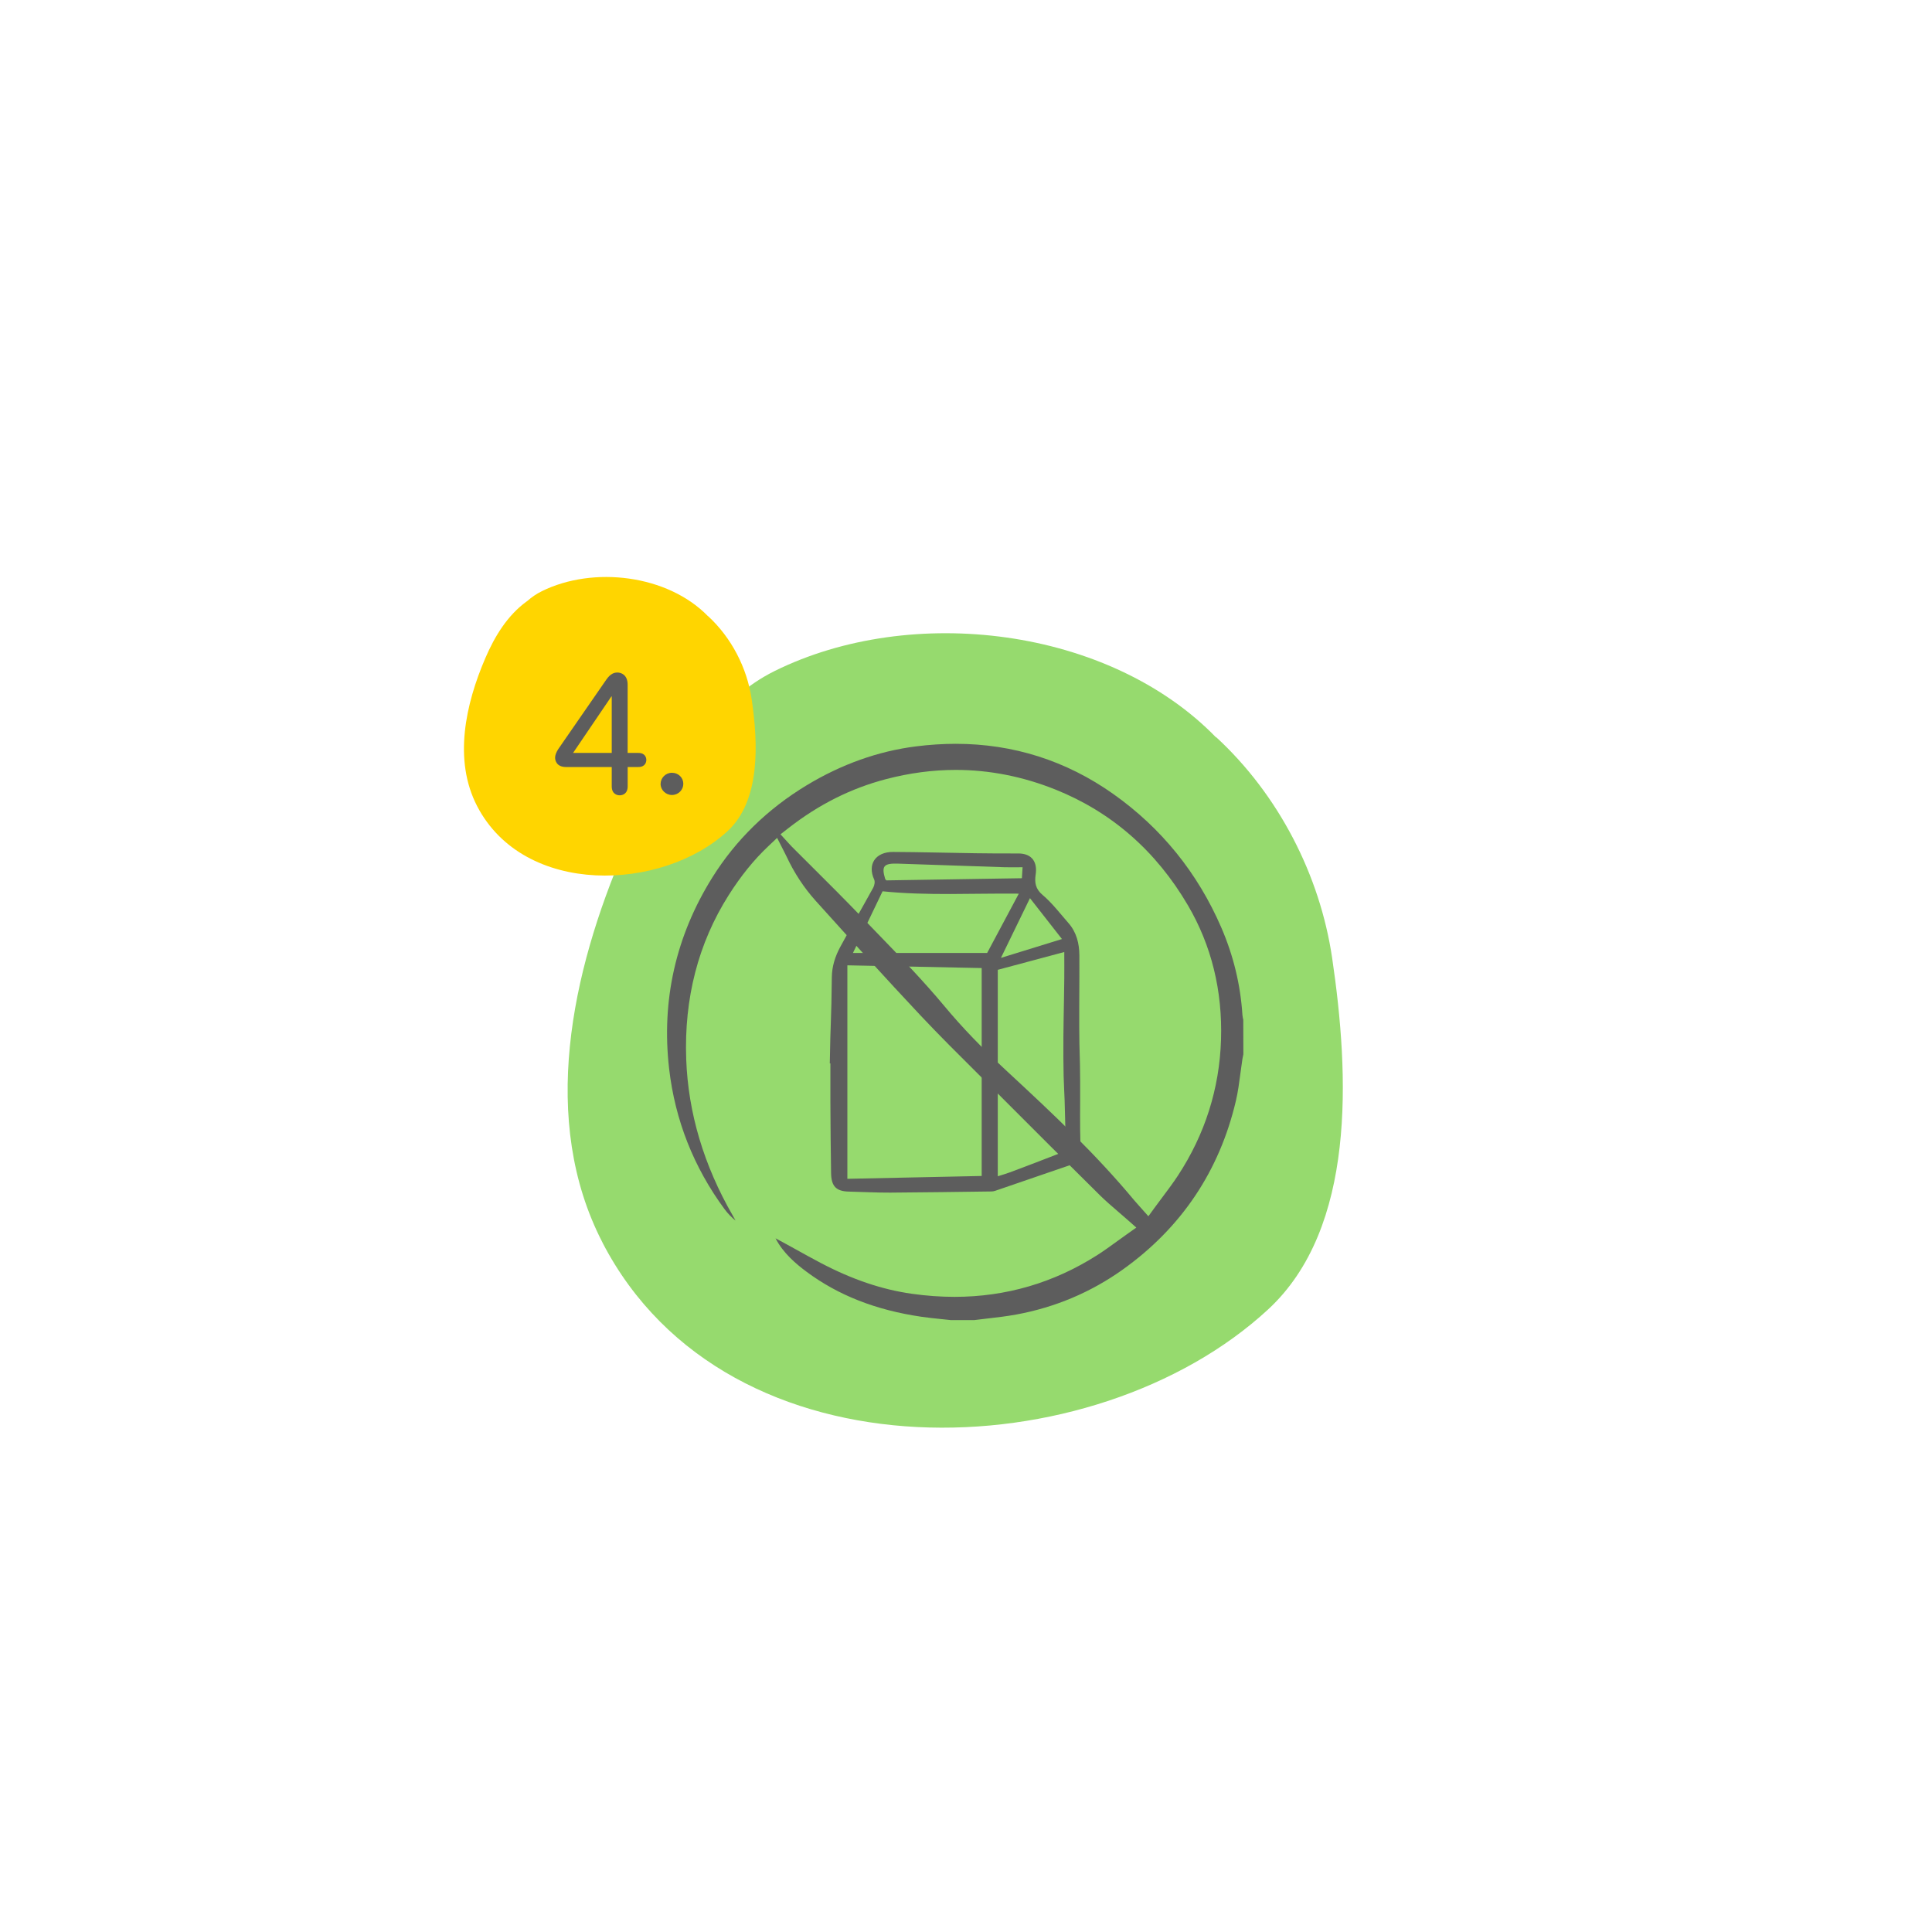 <?xml version="1.0" encoding="UTF-8"?><svg id="Layer_1" xmlns="http://www.w3.org/2000/svg" viewBox="0 0 600 600"><defs><style>.cls-1{fill:#ffd500;}.cls-2{fill:#96da6e;}.cls-3{fill:#5d5d5d;}</style></defs><path class="cls-2" d="M187.11,385.91c38.95,75.2,152.79,70.61,206.71,20.75,27.35-25.29,25.27-72.71,19.89-109.14-3.8-25.75-16.64-50.71-36.02-68.59,0,.04,0,.07,0,.11-33.24-34.25-94.63-41.67-137.12-20.65-4.38,2.17-8.37,4.91-12.02,8.11-.18,.13-.36,.25-.53,.38-15.92,11.57-26.38,28.9-34.08,46.78-16.48,38.31-26.47,84.3-6.82,122.24"/><path class="cls-3" d="M306.63,409.48c2.96-.34,6.02-.7,8.97-1.24,12.05-2.21,23.18-6.9,33.06-13.95,18.21-12.98,30.04-30.61,35.15-52.38,.66-2.79,1.04-5.75,1.42-8.62,.19-1.45,.38-2.89,.6-4.31,.07-.47,.17-.91,.26-1.34l.05-.25-.03-10.71c-.1-.42-.23-.95-.27-1.56-.59-9.28-2.8-18.4-6.57-27.1-7.33-16.94-18.61-30.88-33.53-41.44-14.61-10.34-31.07-15.58-48.92-15.58h0c-4.03,0-8.19,.27-12.37,.8-11.7,1.48-23.11,5.54-33.92,12.07-12.18,7.37-22.05,17.01-29.33,28.67-11.33,18.16-15.84,38.13-13.4,59.35,1.84,15.96,7.64,30.65,17.25,43.67,.94,1.27,2.07,2.44,3.38,3.5-.29-.54-.58-1.06-.87-1.56-8.99-15.59-13.85-31.92-14.45-48.53-.69-18.93,3.75-36.08,13.18-50.96,3.8-5.99,7.8-10.94,12.25-15.15l2.8-2.65,2.13,4.19c.29,.56,.56,1.08,.82,1.64,2.38,5.09,5.41,9.7,9.01,13.7,11.5,12.76,21.9,24.26,32.71,35.76,5.76,6.12,11.85,12.17,17.73,18.01l.33,.33c2,1.98,3.99,3.96,5.98,5.95,11.15,11.17,21.22,21.24,31.55,31.43,1.77,1.74,3.65,3.36,5.65,5.08,.96,.82,1.94,1.66,2.92,2.53l2.72,2.41-2.97,2.1c-.93,.66-1.84,1.32-2.74,1.97l-.14,.1c-2.09,1.52-4.07,2.95-6.21,4.33-13.49,8.63-28.42,13.01-44.38,13.01-4.33,0-8.8-.32-13.3-.96-9.26-1.31-18.51-4.44-28.27-9.57-2.55-1.34-5.06-2.73-7.49-4.08-2.19-1.21-4.37-2.42-6.54-3.57,2.36,4.6,6.35,7.94,9.58,10.35,9.89,7.36,21.57,11.94,35.7,14.01,2.08,.3,4.23,.53,6.31,.74l.32,.03c.85,.09,1.7,.18,2.55,.27h7.23c1.27-.17,2.54-.31,3.82-.46l.23-.03Zm45.4-36.97c-11.67-14-24.61-26.24-39.1-39.65-7.89-7.3-14.12-13.77-19.6-20.36-6.57-7.89-13.88-15.45-20.96-22.77-1.73-1.78-3.45-3.56-5.16-5.34-4.79-4.99-9.75-9.93-14.55-14.71-2.26-2.25-4.52-4.5-6.76-6.75-.32-.32-.62-.66-.94-1.01l-2.57-2.82,2.45-1.91c9.46-7.37,19.38-12.35,30.31-15.22,7.24-1.9,14.53-2.87,21.67-2.87,10.46,0,20.9,2.06,31.03,6.13,17.37,6.98,31.19,19.06,41.07,35.92,7.3,12.45,10.76,26.5,10.28,41.75-.48,15.18-4.98,29.37-13.37,42.17-1.5,2.29-3.09,4.4-4.77,6.65l-.13,.17c-.72,.97-1.46,1.94-2.19,2.95l-2.1,2.88-3.17-3.56c-.53-.59-.99-1.1-1.44-1.64Z"/><path class="cls-1" d="M148.16,250.32c14.66,28.26,57.5,26.54,77.79,7.8,10.29-9.51,9.51-27.33,7.48-41.02-1.43-9.68-6.26-19.06-13.56-25.78,0,.01,0,.03,0,.04-12.51-12.87-35.61-15.66-51.6-7.76-1.65,.81-3.15,1.85-4.52,3.05-.07,.05-.13,.09-.2,.14-5.99,4.35-9.93,10.86-12.82,17.58-6.2,14.4-9.96,31.68-2.57,45.94"/><path class="cls-3" d="M198.25,233.83c2.16,0,2.47,1.53,2.47,2.16,0,.68-.32,2.21-2.47,2.21h-3.32v6c0,2.37-1.63,2.79-2.48,2.79s-2.47-.42-2.47-2.79v-6h-14.22c-2.84,0-3.37-1.95-3.37-2.9,0-.74,.32-1.63,1-2.69l14.9-21.54c1.32-1.9,2.47-2.21,3.47-2.21s3.16,.58,3.16,3.79v21.17h3.32Zm-8.27-17.54h-.11l-11.9,17.54h12.01v-17.54Z"/><path class="cls-3" d="M208.68,246.89c-1.95,0-3.53-1.58-3.53-3.42s1.53-3.48,3.53-3.48,3.53,1.53,3.53,3.42-1.53,3.48-3.53,3.48Z"/><path class="cls-3" d="M257.7,330.25c.22-13.75,.49-12.99,.63-26.74,.04-3.41,1.04-6.5,2.6-9.4,3.35-6.19,6.88-12.27,10.26-18.44,.39-.71,.6-1.86,.29-2.53-2.17-4.78,.45-8.58,5.87-8.56,8.52,.04,17.04,.28,25.55,.4,4.42,.06,8.85,.09,13.27,.07,3.84-.02,5.87,2.11,5.54,5.95-.02,.2-.05,.4-.08,.6-.34,2.46-.1,4.43,2.15,6.33,3,2.53,5.42,5.75,8.03,8.72,2.53,2.87,3.38,6.38,3.4,10.08,.04,9.06-.07,13.28-.04,22.34,.04,8.78,.24,7.9,.28,16.68,.05,10-.14,11.13,.12,21.12,.07,2.87-.94,4.18-3.38,5.01-7.73,2.63-15.44,5.31-23.16,7.95-.37,.13-.79,.19-1.18,.19-10.46,.13-20.93,.3-31.39,.36-4.28,.02-8.57-.22-12.85-.32-3.88-.09-5.46-1.6-5.51-5.79-.13-10.2-.16-11.53-.21-21.73-.02-4.09,0-8.19,0-12.28-.07,0-.14,0-.21,0Zm5.46,35.84c14.09-.3,27.86-.59,41.71-.88v-64.57c-13.87-.28-27.73-.56-41.71-.85v66.29Zm46.71-64.9v64.11c1.46-.47,2.61-.78,3.72-1.2,5.33-2.01,10.66-4.01,15.96-6.1,.6-.24,1.39-1.02,1.39-1.56,.03-5.97-.05-3.08-.16-9.04-.17-9.59-.5-9.51-.54-19.11-.04-9.73,.18-14.62,.28-24.35,.03-2.6,0-5.21,0-8.28-7.14,1.91-13.91,3.72-20.67,5.53Zm-44.98-5.24h41.68c3.21-6.02,6.5-12.18,9.83-18.42-14.31-.15-28.4,.69-42.31-.73-3.1,6.46-6.19,12.89-9.2,19.16Zm52.67-26.62c-2.04,0-3.77,.05-5.5,0-11.05-.36-22.1-.77-33.16-1.12-4.48-.14-5.2,.76-4,4.75,.03,.11,.16,.2,.37,.45,13.92-.22,27.95-.45,42.09-.67,.08-1.31,.13-2.22,.21-3.4Zm2.31,9.59c-3.06,6.29-6.04,12.43-9.02,18.56,6.43-1.98,12.53-3.86,18.95-5.85-3.25-4.16-6.52-8.34-9.94-12.71Z"/></svg>